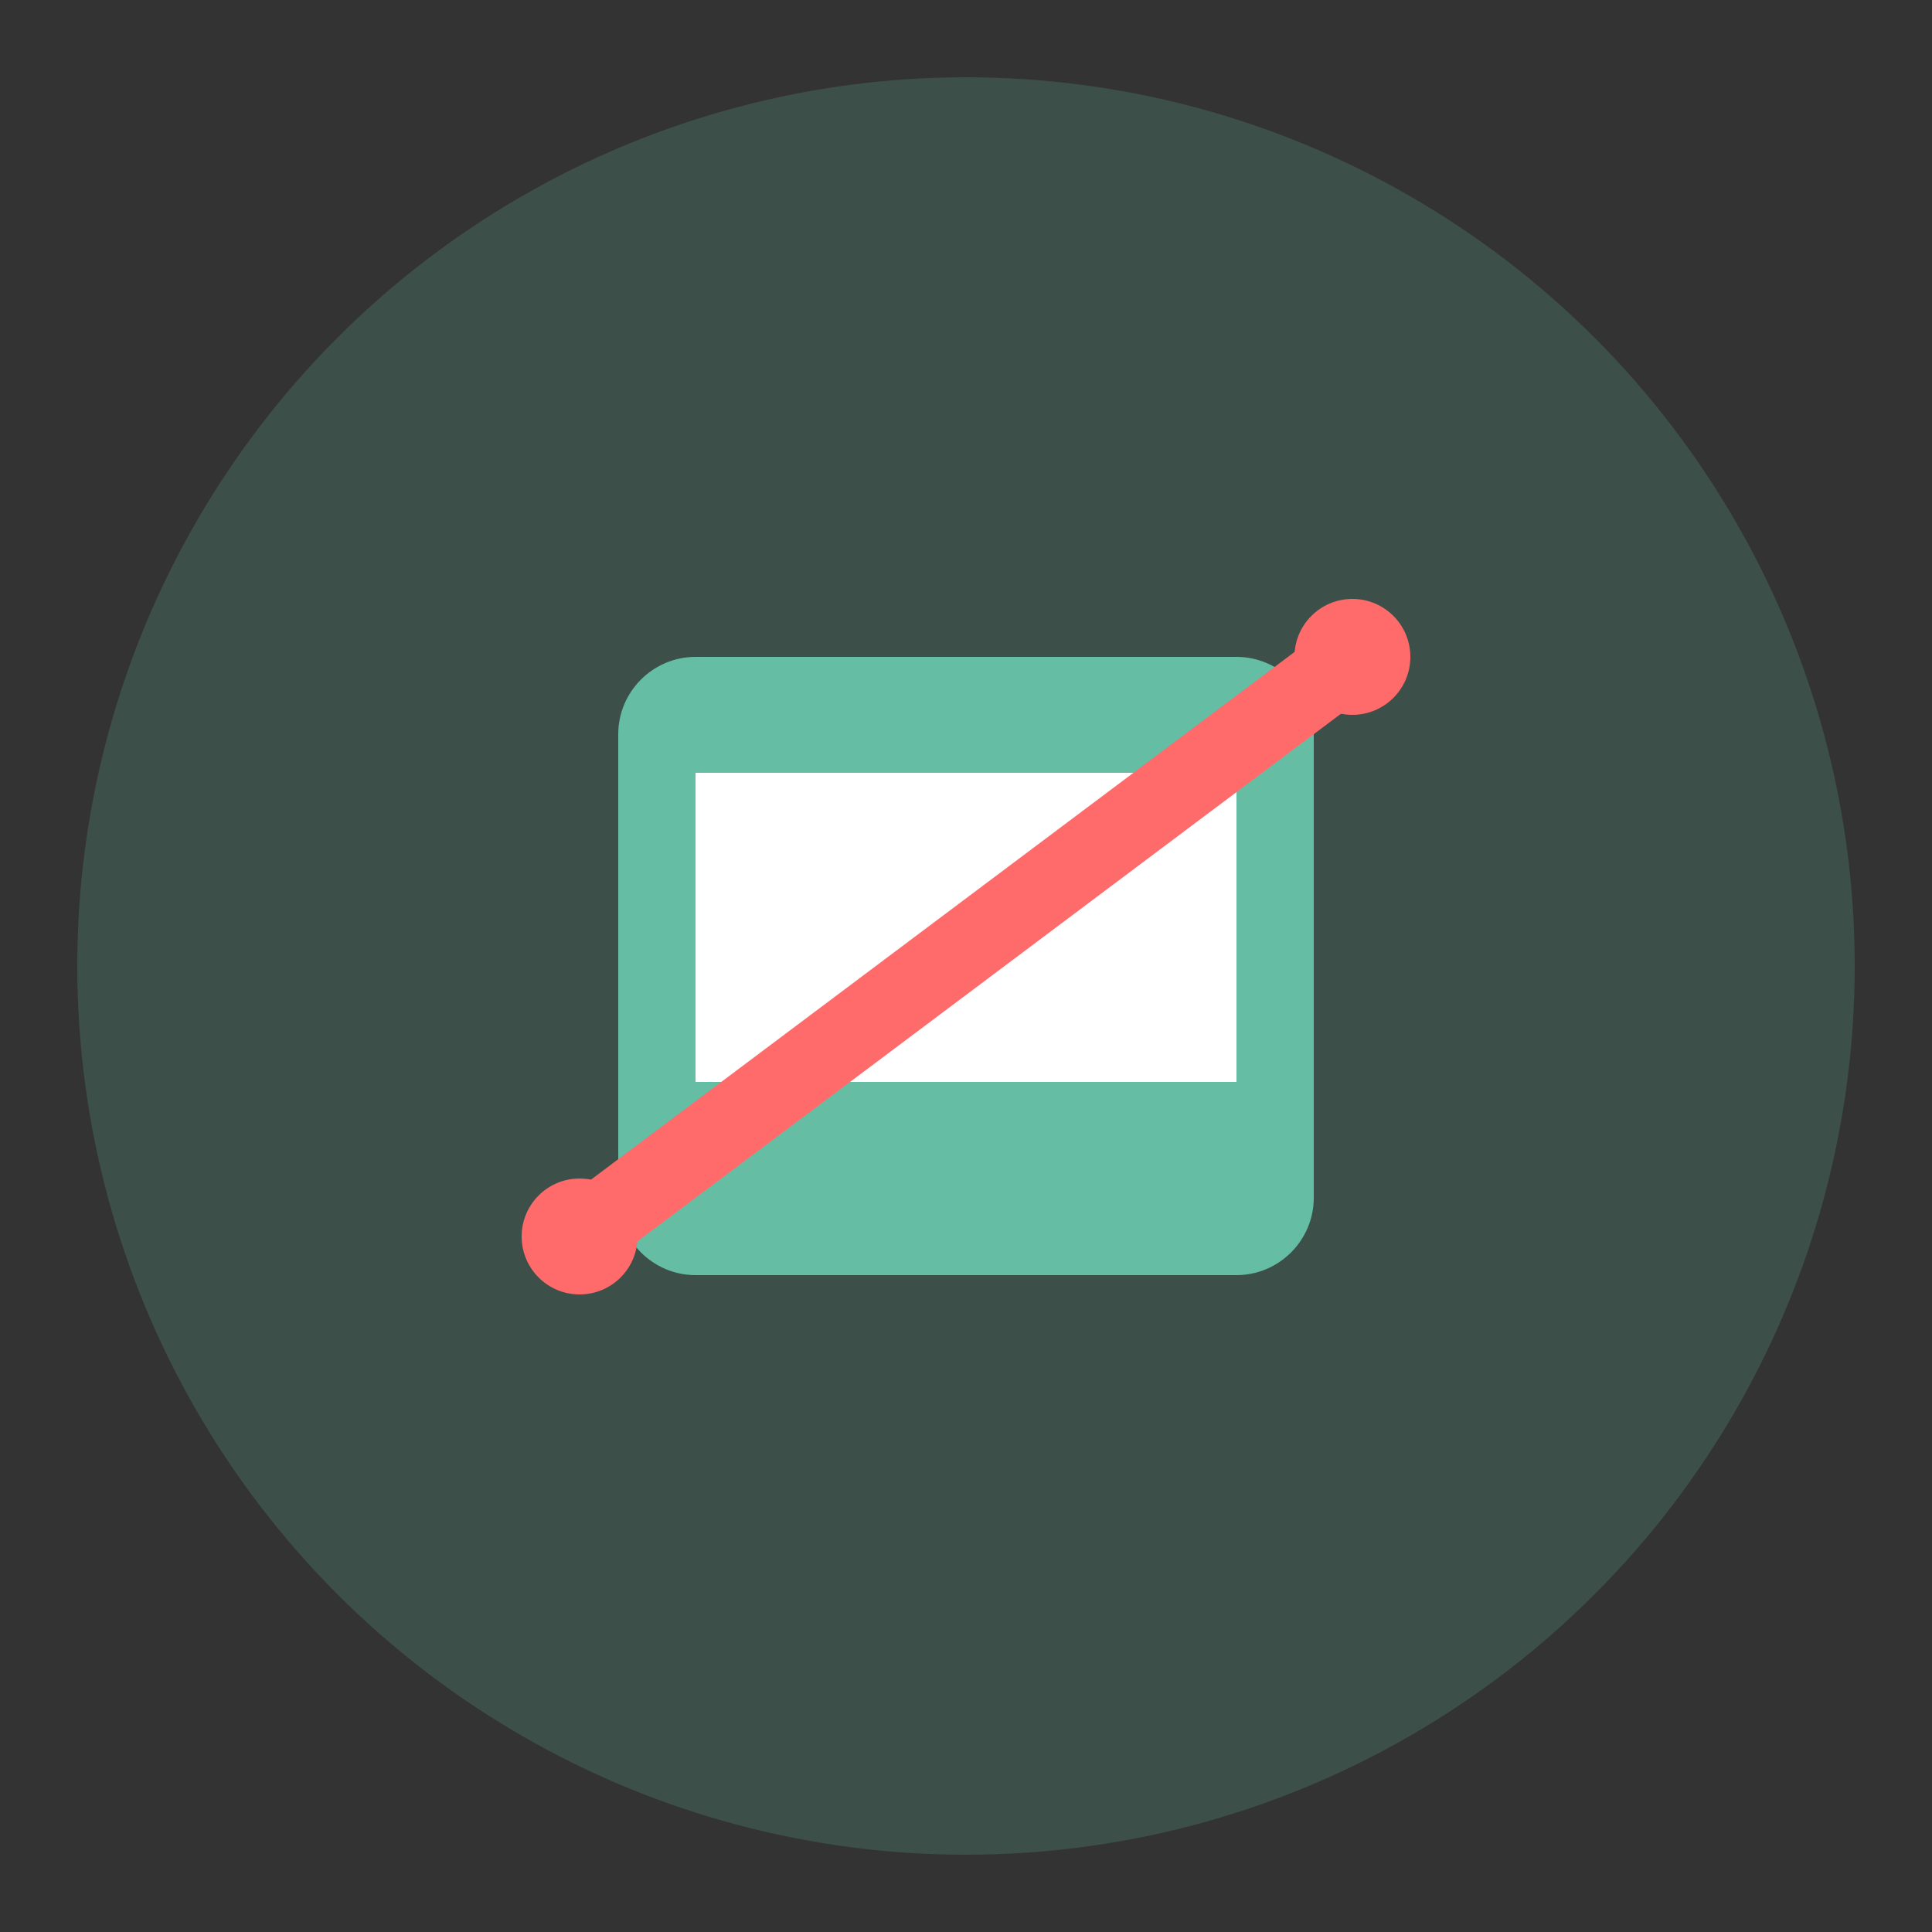 <svg xmlns="http://www.w3.org/2000/svg" width="50" height="50" viewBox="0 0 50 50">
  <rect x="0" y="0" width="50" height="50" fill="#333333" stroke="none"/>
  <circle cx="25" cy="25" r="23" fill="#65bea4" opacity="0.2"/>
  <path d="M32,17H18c-1.1,0-2,0.9-2,2v12c0,1.1,0.9,2,2,2h14c1.1,0,2-0.9,2-2V19C34,17.9,33.1,17,32,17z" fill="#65bea4"/>
  <rect x="18" y="20" width="14" height="8" fill="white"/>
  <path d="M15,32l20-15" stroke="#FF6B6B" stroke-width="2" stroke-linecap="round"/>
  <circle cx="15" cy="32" r="1.5" fill="#FF6B6B"/>
  <circle cx="35" cy="17" r="1.5" fill="#FF6B6B"/>
</svg>
